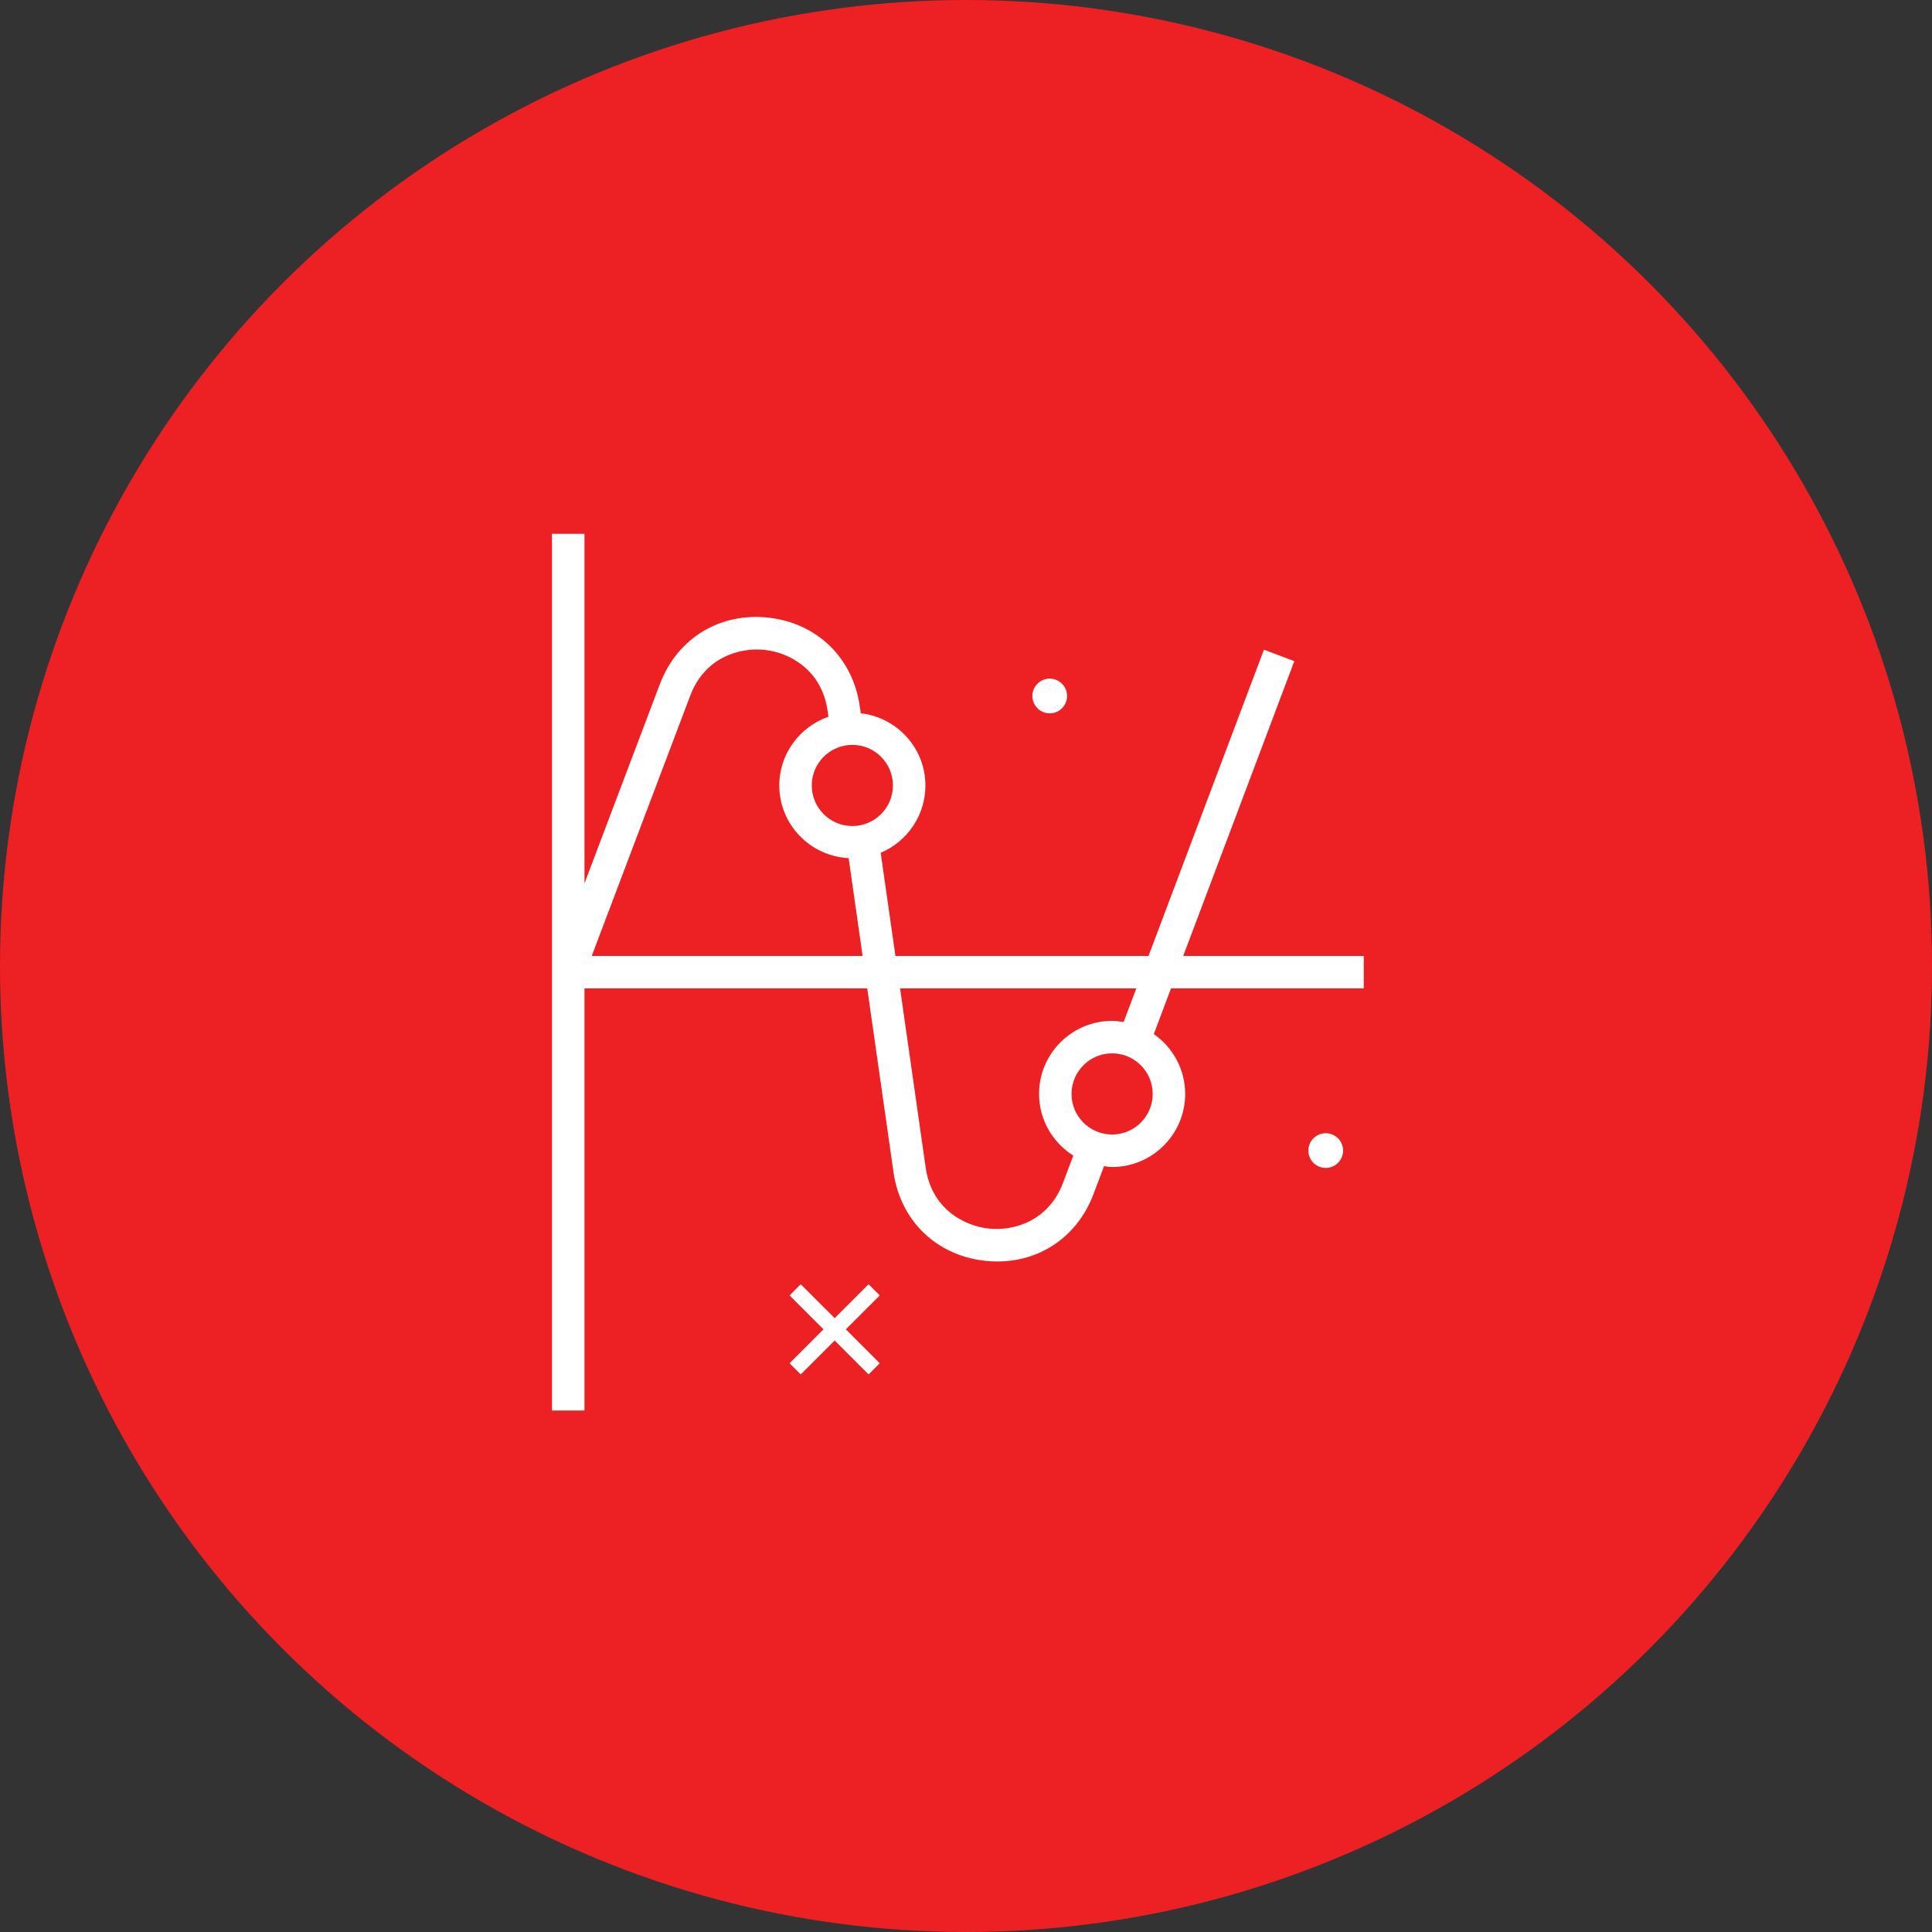 <?xml version="1.0" encoding="UTF-8"?> <svg xmlns="http://www.w3.org/2000/svg" width="119" height="119" viewBox="0 0 119 119" fill="none"><rect x="0" y="0" width="119" height="119" fill="#333333" stroke="none"/> <circle cx="59.5" cy="59.5" r="59.5" fill="#ED2124"></circle> <g clip-path="url(#clip0_302_27)"> <path d="M64.657 43.938C65.248 43.938 65.726 43.459 65.726 42.869C65.726 42.279 65.247 41.8 64.657 41.8C64.067 41.8 63.588 42.279 63.588 42.869C63.588 43.46 64.067 43.938 64.657 43.938Z" fill="white"></path> <path d="M81.657 69.8C81.067 69.8 80.588 70.279 80.588 70.869C80.588 71.46 81.067 71.938 81.657 71.938C82.248 71.938 82.726 71.459 82.726 70.869C82.726 70.279 82.248 69.8 81.657 69.8Z" fill="white"></path> <path d="M54.188 79.791L53.5 79.103L51.411 81.192L49.321 79.103L48.633 79.791L50.722 81.88L48.633 83.97L49.321 84.658L51.411 82.569L53.5 84.658L54.188 83.97L52.099 81.88L54.188 79.791Z" fill="white"></path> <path d="M84 58.88H72.88L79.722 40.723L77.851 40.018L70.743 58.88H55.153L54.245 52.527C55.862 51.844 57 50.243 57 48.38C57 46.076 55.253 44.193 53.018 43.932L52.955 43.494C52.529 40.514 50.32 38.374 47.327 38.043C44.326 37.714 41.71 39.319 40.645 42.137L36 54.411V32.88H34V86.88H36V60.88H53.418L55.036 72.206C55.463 75.19 57.674 77.329 60.669 77.658C60.928 77.687 61.183 77.7 61.434 77.7C64.105 77.7 66.379 76.134 67.35 73.557L68.001 71.83C68.167 71.848 68.329 71.88 68.5 71.88C70.981 71.88 73 69.862 73 67.38C73 65.854 72.232 64.507 71.067 63.693L72.127 60.88H84V58.88ZM55 48.38C55 49.759 53.879 50.88 52.5 50.88C51.121 50.88 50 49.759 50 48.38C50 47.001 51.121 45.88 52.5 45.88C53.879 45.88 55 47.001 55 48.38ZM36.448 58.88L42.516 42.844C43.406 40.493 45.547 39.86 47.108 40.031C48.67 40.204 50.619 41.288 50.975 43.777L51.028 44.147C49.271 44.761 48 46.417 48 48.38C48 50.783 49.898 52.735 52.272 52.857L53.132 58.88H36.448ZM68.5 69.88C67.121 69.88 66 68.759 66 67.38C66 66.001 67.121 64.88 68.5 64.88C69.879 64.88 71 66.001 71 67.38C71 68.759 69.879 69.88 68.5 69.88ZM69.209 62.952C68.977 62.914 68.743 62.88 68.5 62.88C66.019 62.88 64 64.898 64 67.38C64 68.981 64.847 70.38 66.109 71.178L65.478 72.852C64.591 75.205 62.451 75.846 60.888 75.67C59.324 75.499 57.372 74.414 57.017 71.923L55.439 60.88H69.99L69.209 62.952Z" fill="white"></path> </g> <defs> <clipPath id="clip0_302_27"> <rect width="50" height="55" fill="white" transform="translate(34 32)"></rect> </clipPath> </defs> </svg> 